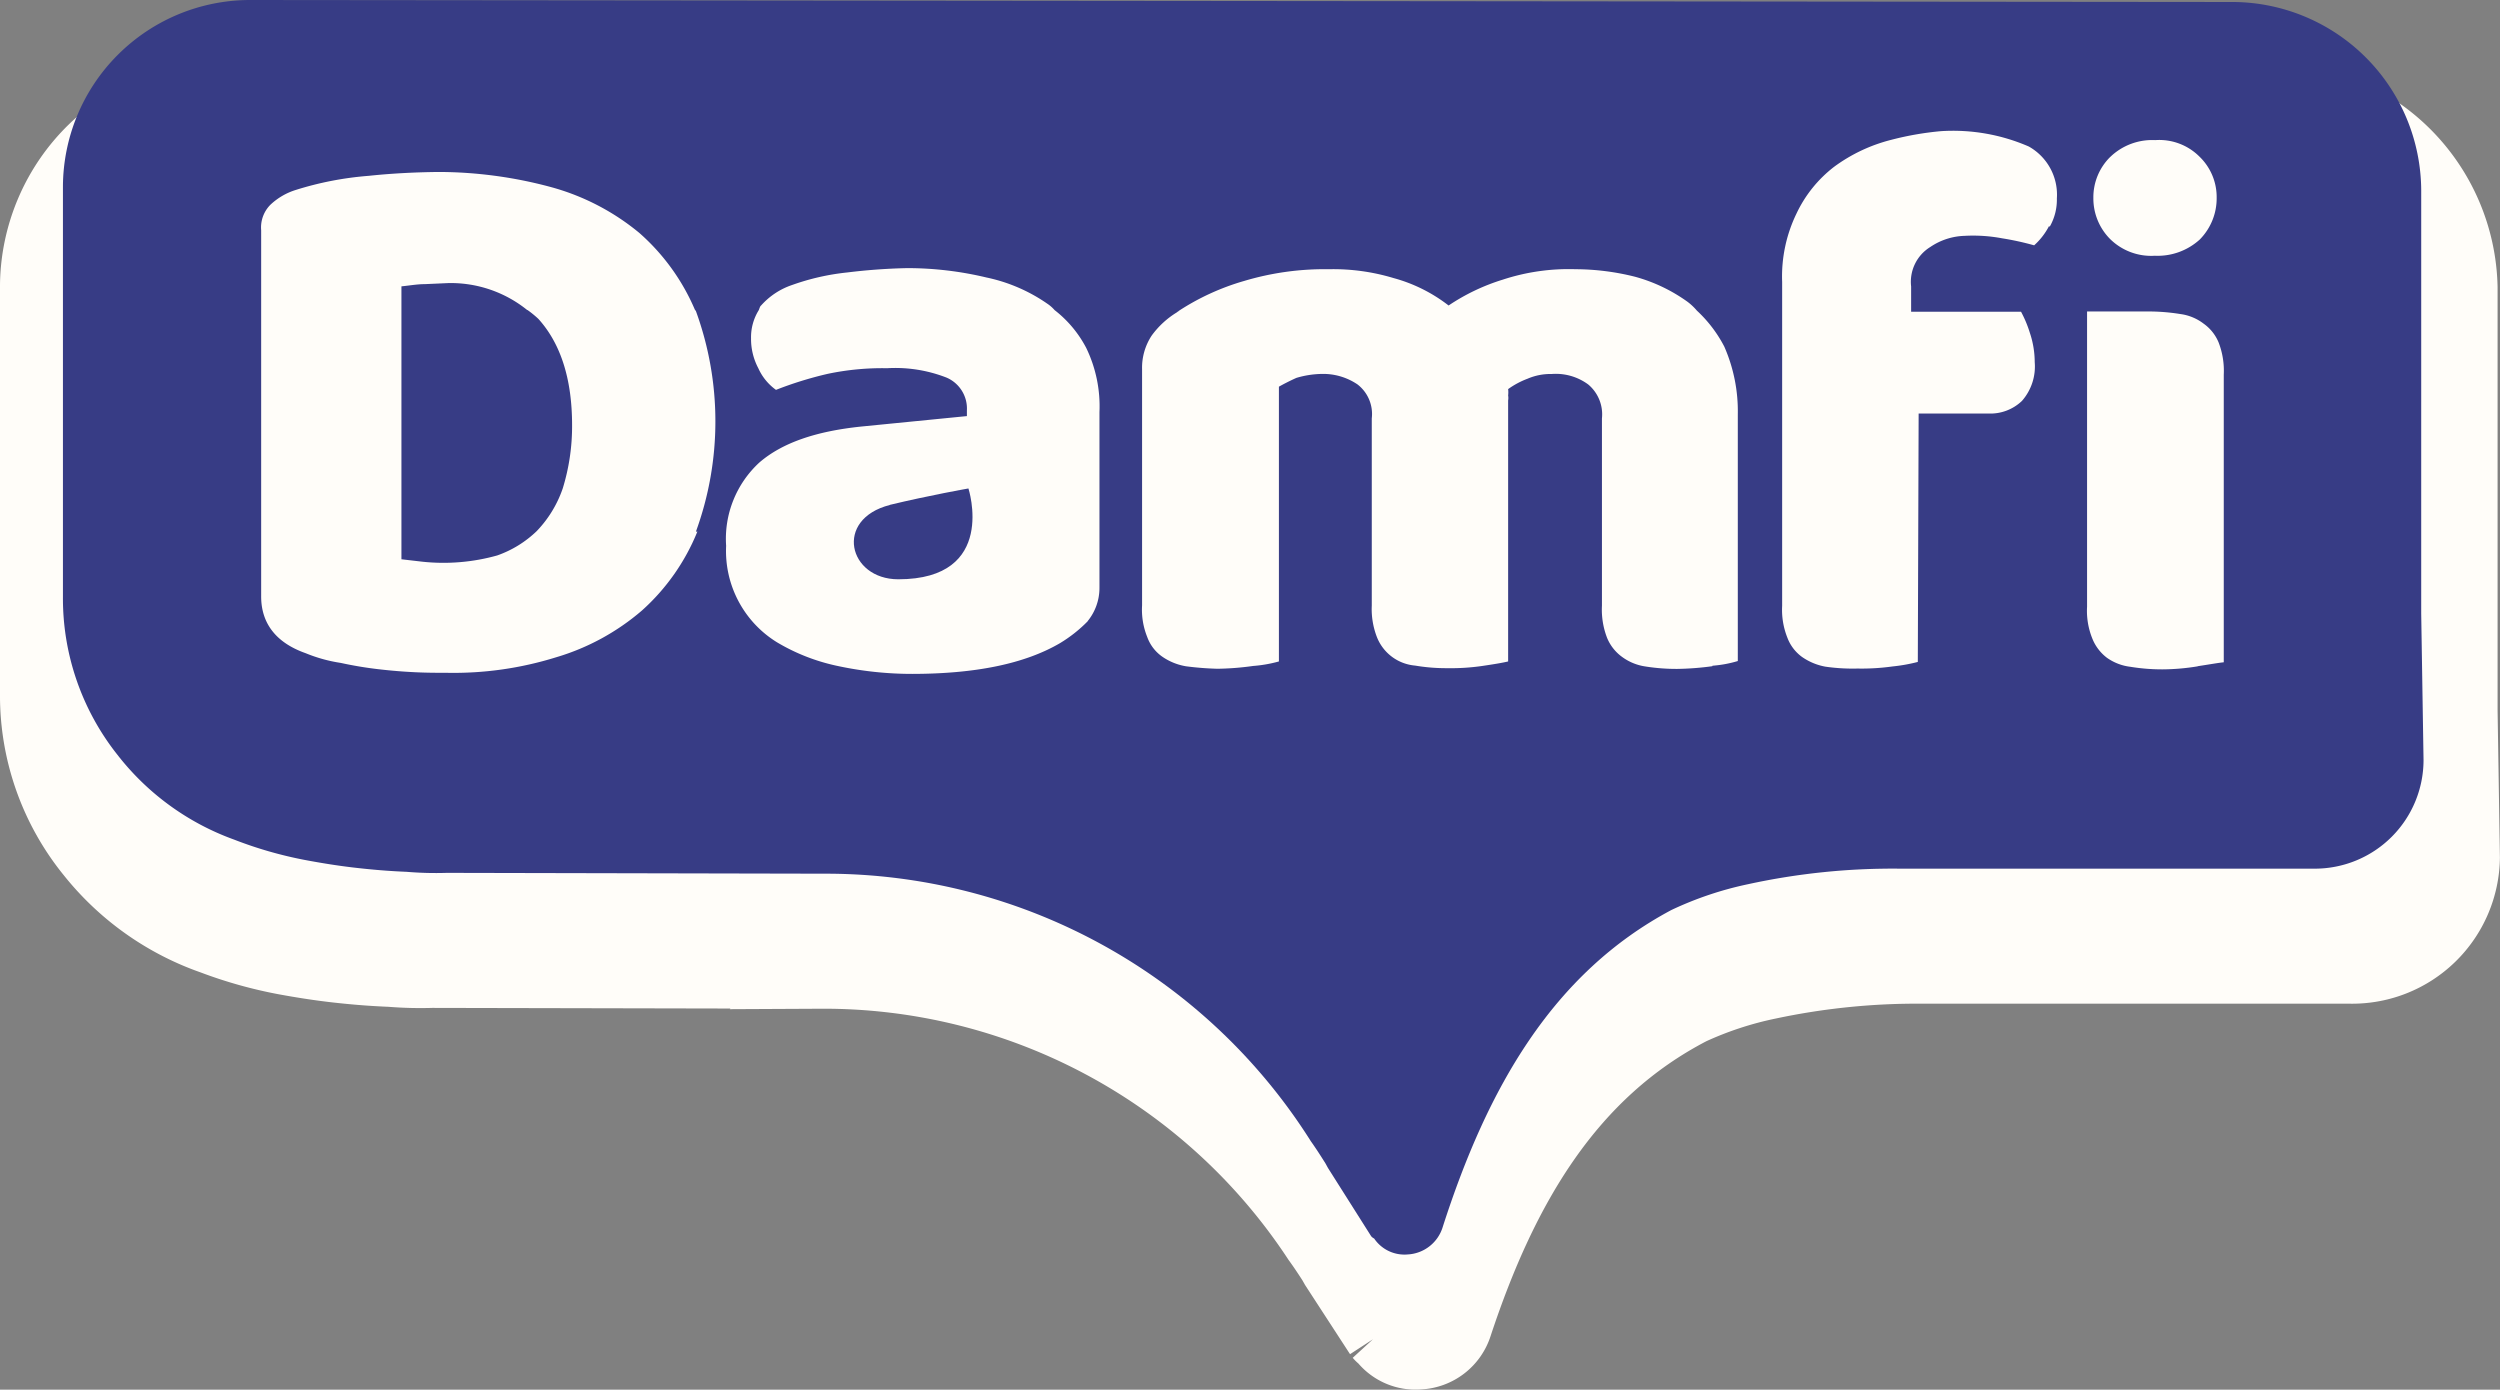 <svg xmlns="http://www.w3.org/2000/svg" width="166.716" height="92.673" viewBox="0 0 166.716 92.673">
  <rect x="0" y="0" width="166.716" height="92.673" fill="#808080" stroke="none"/>
  <g id="Group" transform="translate(-295.5 -35.396)">
    <g id="logo" transform="translate(298 41.901)">
      <path id="Path" d="M261.645,140.917V112.684a12.8,12.8,0,0,0-12.83-12.551L112.92,100a12.663,12.663,0,0,0-12.83,12.489v27.32a16.492,16.492,0,0,0,3.713,10.5,17.754,17.754,0,0,0,8.019,5.683,28.313,28.313,0,0,0,4.811,1.35c1.147.211,2.293.39,3.4.515,1.243.141,2.406.234,3.6.281a24.516,24.516,0,0,0,2.766.07l25.925.055a39.555,39.555,0,0,1,33.262,17.844c.337.46.666.96.994,1.467l.176.312,2.959,4.551a.606.606,0,0,0,.2.156,2.535,2.535,0,0,0,2.293,1.062,2.642,2.642,0,0,0,2.406-1.834c3.071-9.3,7.538-16.923,15.669-21.138a24.123,24.123,0,0,1,5.236-1.717,47.734,47.734,0,0,1,10.424-1.038h28.4a7.353,7.353,0,0,0,7.457-7.236Z" transform="translate(-100.09 -100)" fill="#fffdf9" stroke="#fffdf9" stroke-width="5"/>
    </g>
    <g id="logo-2" data-name="logo" transform="translate(299.697 35.396)">
      <path id="Path-2" data-name="Path" d="M242.433,144.438a14.969,14.969,0,0,1-2.342.2,13.159,13.159,0,0,1-2.131-.172,3.4,3.4,0,0,1-1.561-.6,3,3,0,0,1-.983-1.3,4.917,4.917,0,0,1-.344-2.107V120.771h4.09a13.28,13.28,0,0,1,2.134.172,3.247,3.247,0,0,1,1.558.647,2.881,2.881,0,0,1,.991,1.249,5.238,5.238,0,0,1,.343,2.147v19.179c-.382.039-.944.141-1.717.258m-5.854-33.955a4.028,4.028,0,0,1,3-1.124,3.794,3.794,0,0,1,2.95,1.1,3.739,3.739,0,0,1,1.147,2.755,3.9,3.9,0,0,1-1.124,2.771,4.176,4.176,0,0,1-3,1.085,3.9,3.9,0,0,1-2.982-1.116,3.832,3.832,0,0,1-1.116-2.74,3.778,3.778,0,0,1,1.124-2.732m-4.082,4.613a4.5,4.5,0,0,1-.991,1.28,18.542,18.542,0,0,0-2.139-.468,10.413,10.413,0,0,0-2.506-.164,4.285,4.285,0,0,0-2.279.742,2.724,2.724,0,0,0-1.28,2.631v1.686h7.329a7.873,7.873,0,0,1,.593,1.421,6.168,6.168,0,0,1,.32,1.936,3.482,3.482,0,0,1-.851,2.591,3.044,3.044,0,0,1-2.209.843H223.84l-.055,16.564a11.121,11.121,0,0,1-1.678.3,14.964,14.964,0,0,1-2.342.141,12.768,12.768,0,0,1-2.139-.125,3.966,3.966,0,0,1-1.561-.648,2.8,2.8,0,0,1-.984-1.3,5,5,0,0,1-.343-2.107V118.8a9.617,9.617,0,0,1,.96-4.566,8.493,8.493,0,0,1,2.521-3.122,10.929,10.929,0,0,1,3.794-1.787,20.235,20.235,0,0,1,3.31-.578,12.651,12.651,0,0,1,5.862,1.023,3.684,3.684,0,0,1,1.873,3.466,3.622,3.622,0,0,1-.476,1.881m-22.5,29.31a19.15,19.15,0,0,1-2.342.18,13.275,13.275,0,0,1-2.131-.164,3.467,3.467,0,0,1-1.561-.648,2.95,2.95,0,0,1-.984-1.257,5.215,5.215,0,0,1-.343-2.147V127.905a2.6,2.6,0,0,0-.913-2.264,3.638,3.638,0,0,0-2.443-.7,3.855,3.855,0,0,0-1.6.312,5.567,5.567,0,0,0-1.3.695,1.722,1.722,0,0,1,0,.422.967.967,0,0,1,0,.336V144.11c-.351.086-.952.187-1.725.3a14.412,14.412,0,0,1-2.342.148,12.28,12.28,0,0,1-2.131-.172,3.013,3.013,0,0,1-2.552-1.9,5.16,5.16,0,0,1-.343-2.108V127.9a2.49,2.49,0,0,0-.952-2.264,4.082,4.082,0,0,0-2.4-.7,6.242,6.242,0,0,0-1.678.265c-.445.2-.843.406-1.163.585V144.11a8.9,8.9,0,0,1-1.717.3,18.651,18.651,0,0,1-2.381.187,20.191,20.191,0,0,1-2.092-.164,3.9,3.9,0,0,1-1.608-.656,2.717,2.717,0,0,1-.984-1.3,4.855,4.855,0,0,1-.343-2.1V124.619a3.9,3.9,0,0,1,.64-2.24,5.83,5.83,0,0,1,1.7-1.561c0-.047.047,0,.094-.078a16.124,16.124,0,0,1,4.379-2.006,18.732,18.732,0,0,1,5.651-.781,13.925,13.925,0,0,1,4.316.593,10.475,10.475,0,0,1,3.661,1.827,13.7,13.7,0,0,1,3.614-1.725,14.1,14.1,0,0,1,4.847-.695,16.391,16.391,0,0,1,3.989.507,10.928,10.928,0,0,1,3.5,1.678,3.9,3.9,0,0,1,.609.578,8.78,8.78,0,0,1,1.827,2.4,10.733,10.733,0,0,1,.9,4.535v16.431a7.854,7.854,0,0,1-1.686.312m-41.666-2.966a9.281,9.281,0,0,1-1.858,1.467c-2.342,1.366-5.6,2.037-9.812,2.045a23.663,23.663,0,0,1-5.121-.554,13.171,13.171,0,0,1-3.942-1.561,7.15,7.15,0,0,1-3.38-6.424,6.912,6.912,0,0,1,2.217-5.558c1.506-1.3,3.739-2.084,6.814-2.4l7.025-.695v-.375a2.248,2.248,0,0,0-1.343-2.186,9.367,9.367,0,0,0-3.973-.632,17.707,17.707,0,0,0-3.965.375,24.7,24.7,0,0,0-3.45,1.069,3.568,3.568,0,0,1-1.179-1.444,4.152,4.152,0,0,1-.484-2,3.418,3.418,0,0,1,.515-1.873c.055-.125.07-.242.164-.32a4.84,4.84,0,0,1,2.061-1.358,15.715,15.715,0,0,1,3.677-.835,39.021,39.021,0,0,1,4-.289,22.692,22.692,0,0,1,5.277.624,11.107,11.107,0,0,1,4.051,1.741,2.482,2.482,0,0,1,.5.437,7.7,7.7,0,0,1,2.107,2.521,8.93,8.93,0,0,1,.882,4.278v11.708a3.5,3.5,0,0,1-.781,2.225M142.4,135.446a14.237,14.237,0,0,1-3.692,5.261,15.485,15.485,0,0,1-5.721,3.122,22.98,22.98,0,0,1-7.329,1.038c-.632,0-1.3,0-2.1-.039s-1.561-.1-2.42-.2a25.356,25.356,0,0,1-2.521-.421,10.073,10.073,0,0,1-2.342-.648c-1.983-.7-2.974-2-2.966-3.809V115.354a2.147,2.147,0,0,1,.617-1.7,4.34,4.34,0,0,1,1.678-.983,21.8,21.8,0,0,1,4.871-.945c1.709-.18,3.278-.242,4.629-.258a28.882,28.882,0,0,1,7.587,1.023,15.728,15.728,0,0,1,5.839,3.044,14.269,14.269,0,0,1,3.7,5.113l.07.094a21.474,21.474,0,0,1,0,14.714m115.055,5.464V112.684a12.622,12.622,0,0,0-12.489-12.551L112.579,100a12.489,12.489,0,0,0-12.489,12.489v27.32a16.775,16.775,0,0,0,3.614,10.5,17.3,17.3,0,0,0,7.806,5.683,26.994,26.994,0,0,0,4.683,1.35c1.116.211,2.232.39,3.31.515,1.21.141,2.342.234,3.5.281a23.232,23.232,0,0,0,2.693.07l25.236.055a38.247,38.247,0,0,1,32.378,17.844c.328.46.648.96.968,1.467l.172.312,2.88,4.551a.593.593,0,0,0,.2.156,2.443,2.443,0,0,0,2.232,1.062,2.584,2.584,0,0,0,2.342-1.834c2.99-9.3,7.337-16.923,15.252-21.138a23.046,23.046,0,0,1,5.1-1.717,45.275,45.275,0,0,1,10.147-1.038h27.648a7.251,7.251,0,0,0,7.259-7.236Z" transform="translate(-100.09 -100)" fill="#373c85"/>
      <path id="Path-3" data-name="Path" d="M170.064,142.831c-3.739.952-2.779,4.949.554,4.957,6.65,0,4.683-6.057,4.683-6.057s-2.584.453-5.269,1.1" transform="translate(-114.917 -109.157)" fill="#373c85"/>
      <path id="Path-4" data-name="Path" d="M137.4,125.983a8.117,8.117,0,0,0-5.269-1.8l-1.561.07c-.507,0-1.023.094-1.561.148v18.2l1.413.164a13.269,13.269,0,0,0,4.98-.421,7.252,7.252,0,0,0,2.638-1.631,7.719,7.719,0,0,0,1.725-2.833,14.05,14.05,0,0,0,.624-4.223c0-3.122-.781-5.464-2.248-7.087a7.126,7.126,0,0,0-.726-.593" transform="translate(-106.436 -105.305)" fill="#373c85"/>
    </g>
  </g>
</svg>
